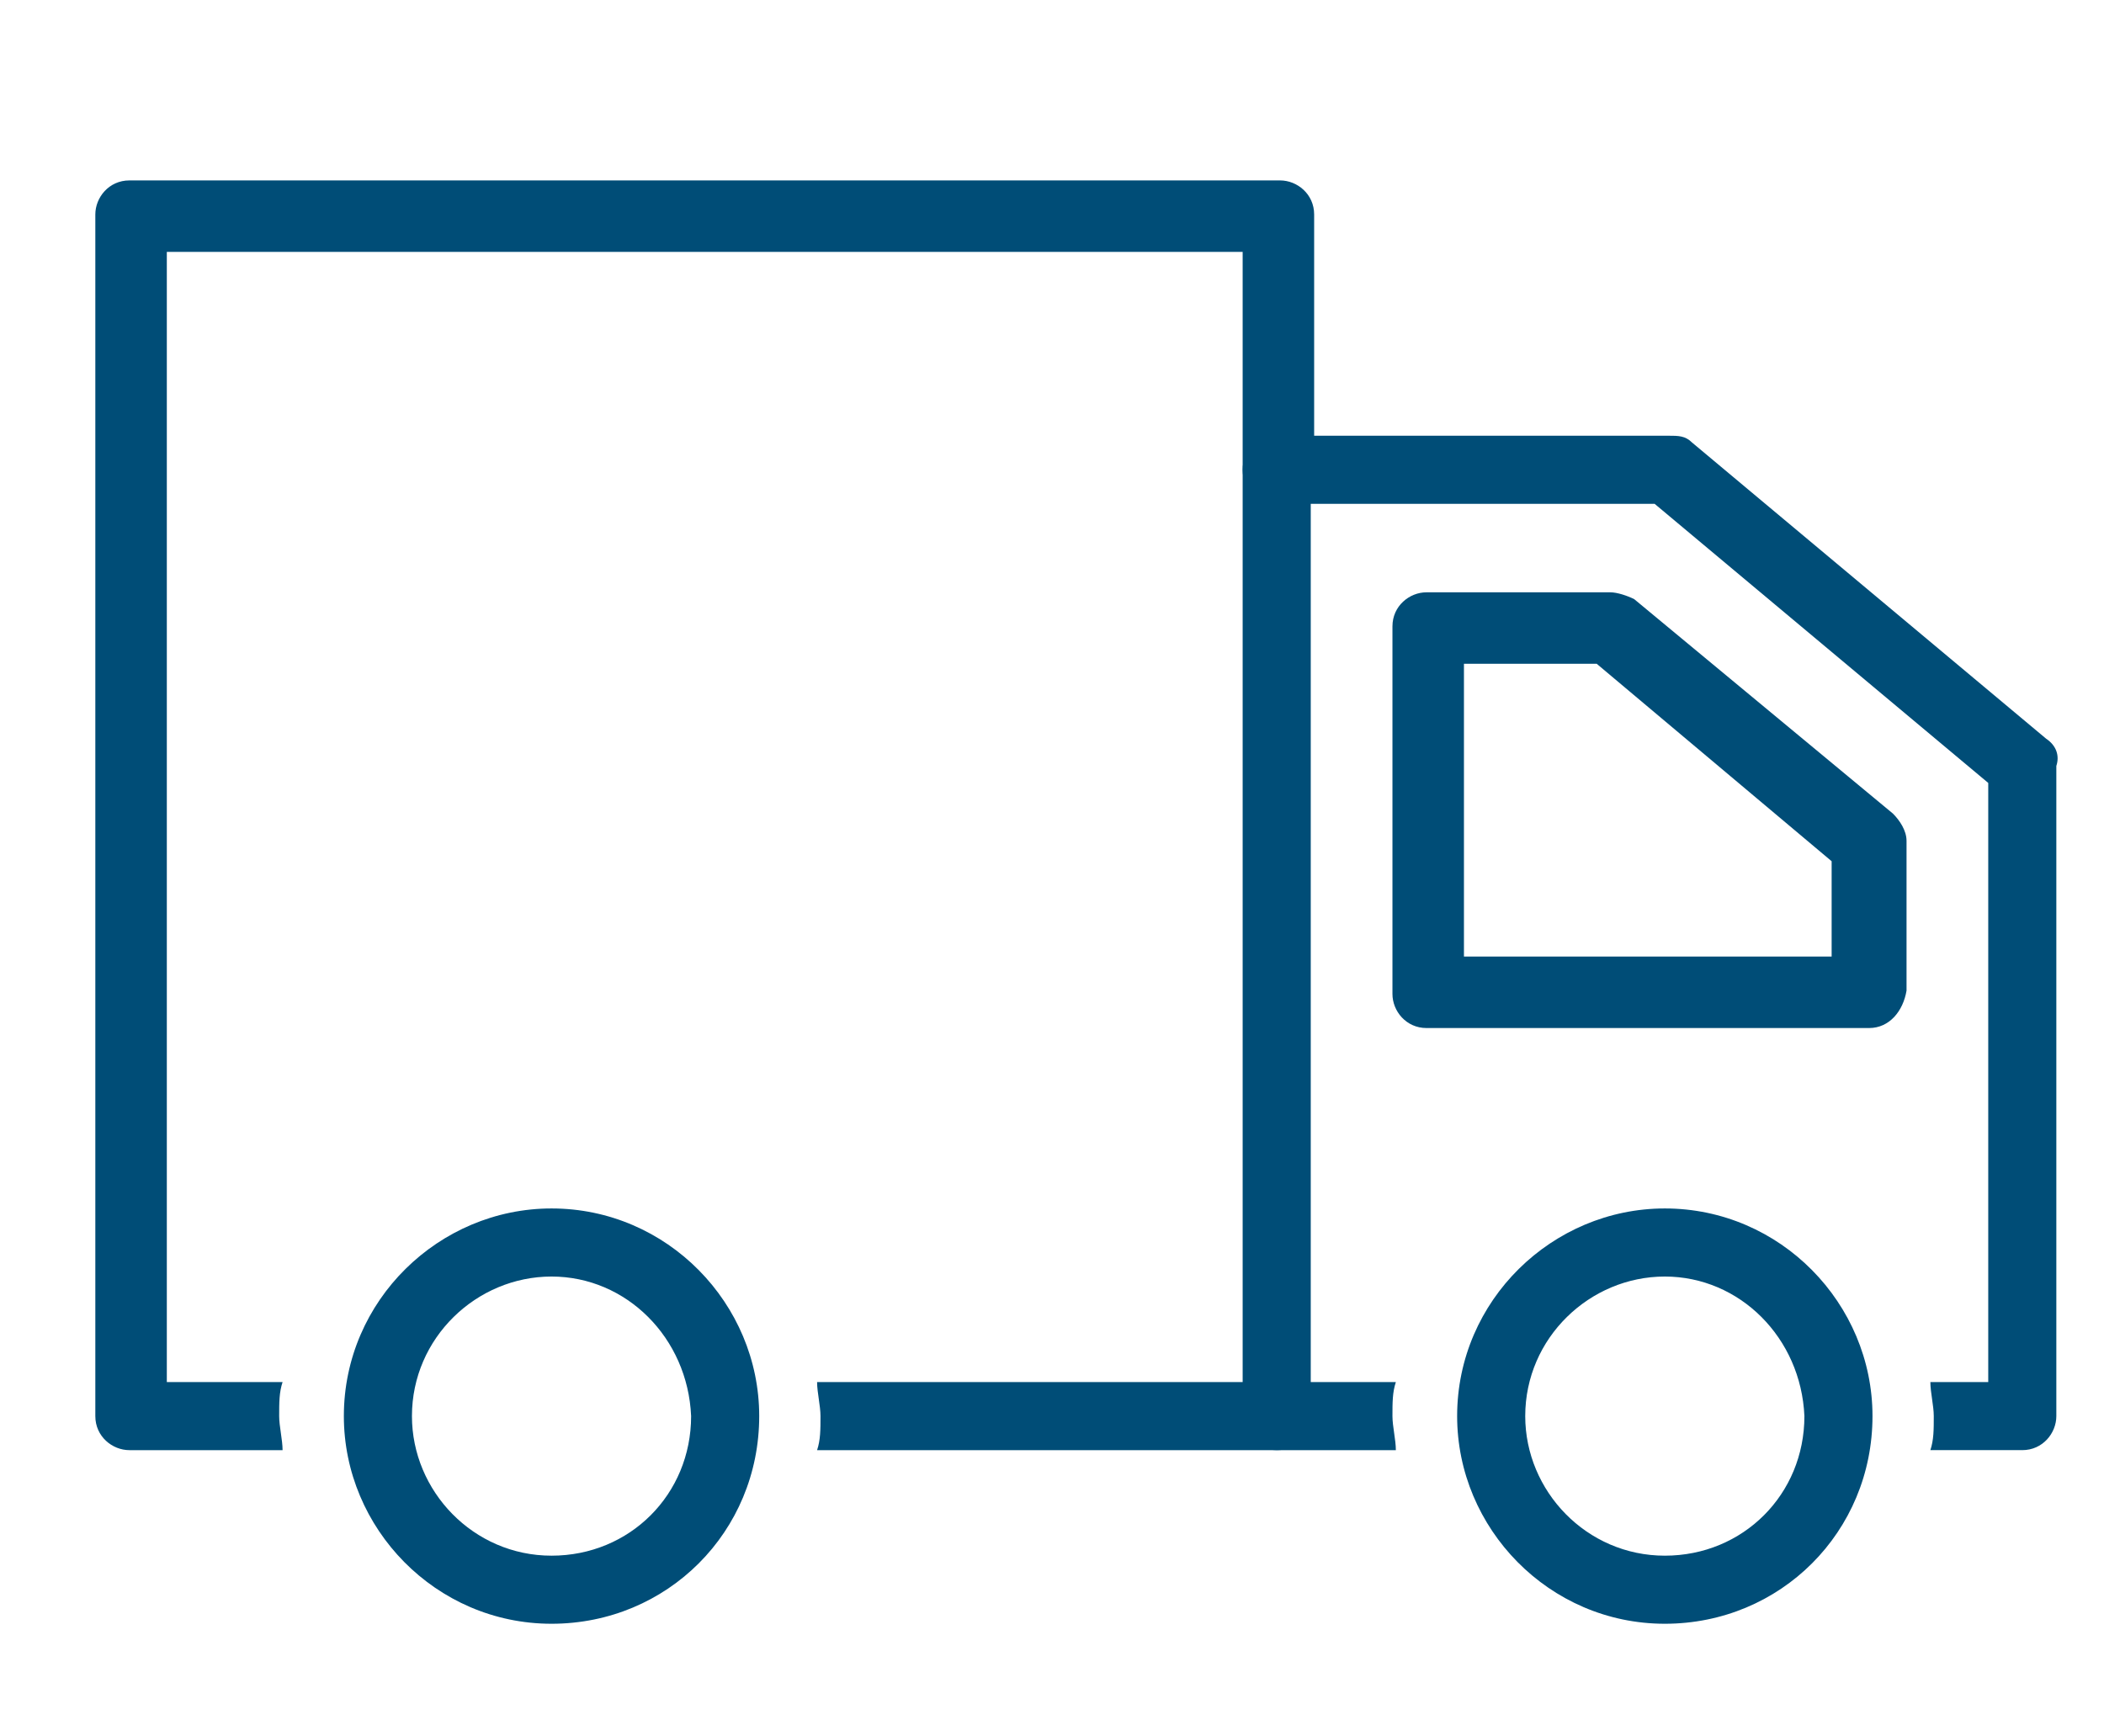<?xml version="1.0" encoding="utf-8"?>
<!-- Generator: Adobe Illustrator 22.0.1, SVG Export Plug-In . SVG Version: 6.00 Build 0)  -->
<svg version="1.1" id="Laag_1" xmlns="http://www.w3.org/2000/svg" xmlns:xlink="http://www.w3.org/1999/xlink" x="0px" y="0px"
	 viewBox="0 0 61.8 51" style="enable-background:new 0 0 61.8 51;" xml:space="preserve">
<style type="text/css">
	.st0{fill:#004D77;}
</style>
<g>
	<g>
		<g>
			<path fill="#004D77" class="st0" d="M16.2,47.7c-3.4,0-6.1-2.8-6.1-6.1c0-3.4,2.8-6.1,6.1-6.1c3.4,0,6.1,2.8,6.1,6.1
				C22.3,45,19.6,47.7,16.2,47.7z M16.2,37.5c-2.2,0-4.1,1.8-4.1,4.1c0,2.2,1.8,4.1,4.1,4.1s4.1-1.8,4.1-4.1
				C20.2,39.3,18.4,37.5,16.2,37.5z"/>
		</g>
	</g>
	<g>
		<g>
			<path fill="#004D77" class="st0" d="M48.9,47.7c-3.4,0-6.1-2.8-6.1-6.1c0-3.4,2.8-6.1,6.1-6.1c3.4,0,6.1,2.8,6.1,6.1C55,45,52.3,47.7,48.9,47.7z
				 M48.9,37.5c-2.2,0-4.1,1.8-4.1,4.1c0,2.2,1.8,4.1,4.1,4.1s4.1-1.8,4.1-4.1C52.9,39.3,51.1,37.5,48.9,37.5z"/>
		</g>
	</g>
	<g>
		<g>
			<path fill="#004D77" class="st0" d="M37.5,42.6c-0.6,0-1-0.5-1-1V13.8c0-0.6,0.5-1,1-1s1,0.5,1,1v27.8C38.6,42.2,38.1,42.6,37.5,42.6z"/>
		</g>
	</g>
	<g>
		<g>
			<path fill="#004D77" class="st0" d="M54.9,30.2h-13c-0.6,0-1-0.5-1-1V18.4c0-0.6,0.5-1,1-1h5.4c0.2,0,0.5,0.1,0.7,0.2l7.6,6.3
				c0.2,0.2,0.4,0.5,0.4,0.8v4.4C55.9,29.7,55.5,30.2,54.9,30.2z M42.9,28.1h10.9v-2.8l-6.9-5.8h-3.9V28.1z"/>
		</g>
	</g>
	<g>
		<g>
			<g>
				<path fill="#004D77" class="st0" d="M41,42.6c0-0.3-0.1-0.7-0.1-1c0-0.4,0-0.7,0.1-1H24c0,0.3,0.1,0.7,0.1,1c0,0.4,0,0.7-0.1,1H41z"/>
			</g>
		</g>
		<g>
			<g>
				<path fill="#004D77" class="st0" d="M60.1,21.7L49.7,13c-0.2-0.2-0.4-0.2-0.7-0.2H38.6V6.3c0-0.6-0.5-1-1-1H3.8c-0.6,0-1,0.5-1,1v35.3
					c0,0.6,0.5,1,1,1h4.5c0-0.3-0.1-0.7-0.1-1c0-0.4,0-0.7,0.1-1H4.9V7.4h31.6v6.4c0,0.6,0.5,1,1,1h11.1l9.8,8.2v17.6h-1.7
					c0,0.3,0.1,0.7,0.1,1c0,0.4,0,0.7-0.1,1h2.7c0.6,0,1-0.5,1-1V22.5C60.5,22.2,60.4,21.9,60.1,21.7z"/>
			</g>
		</g>
	</g>
</g>
</svg>
